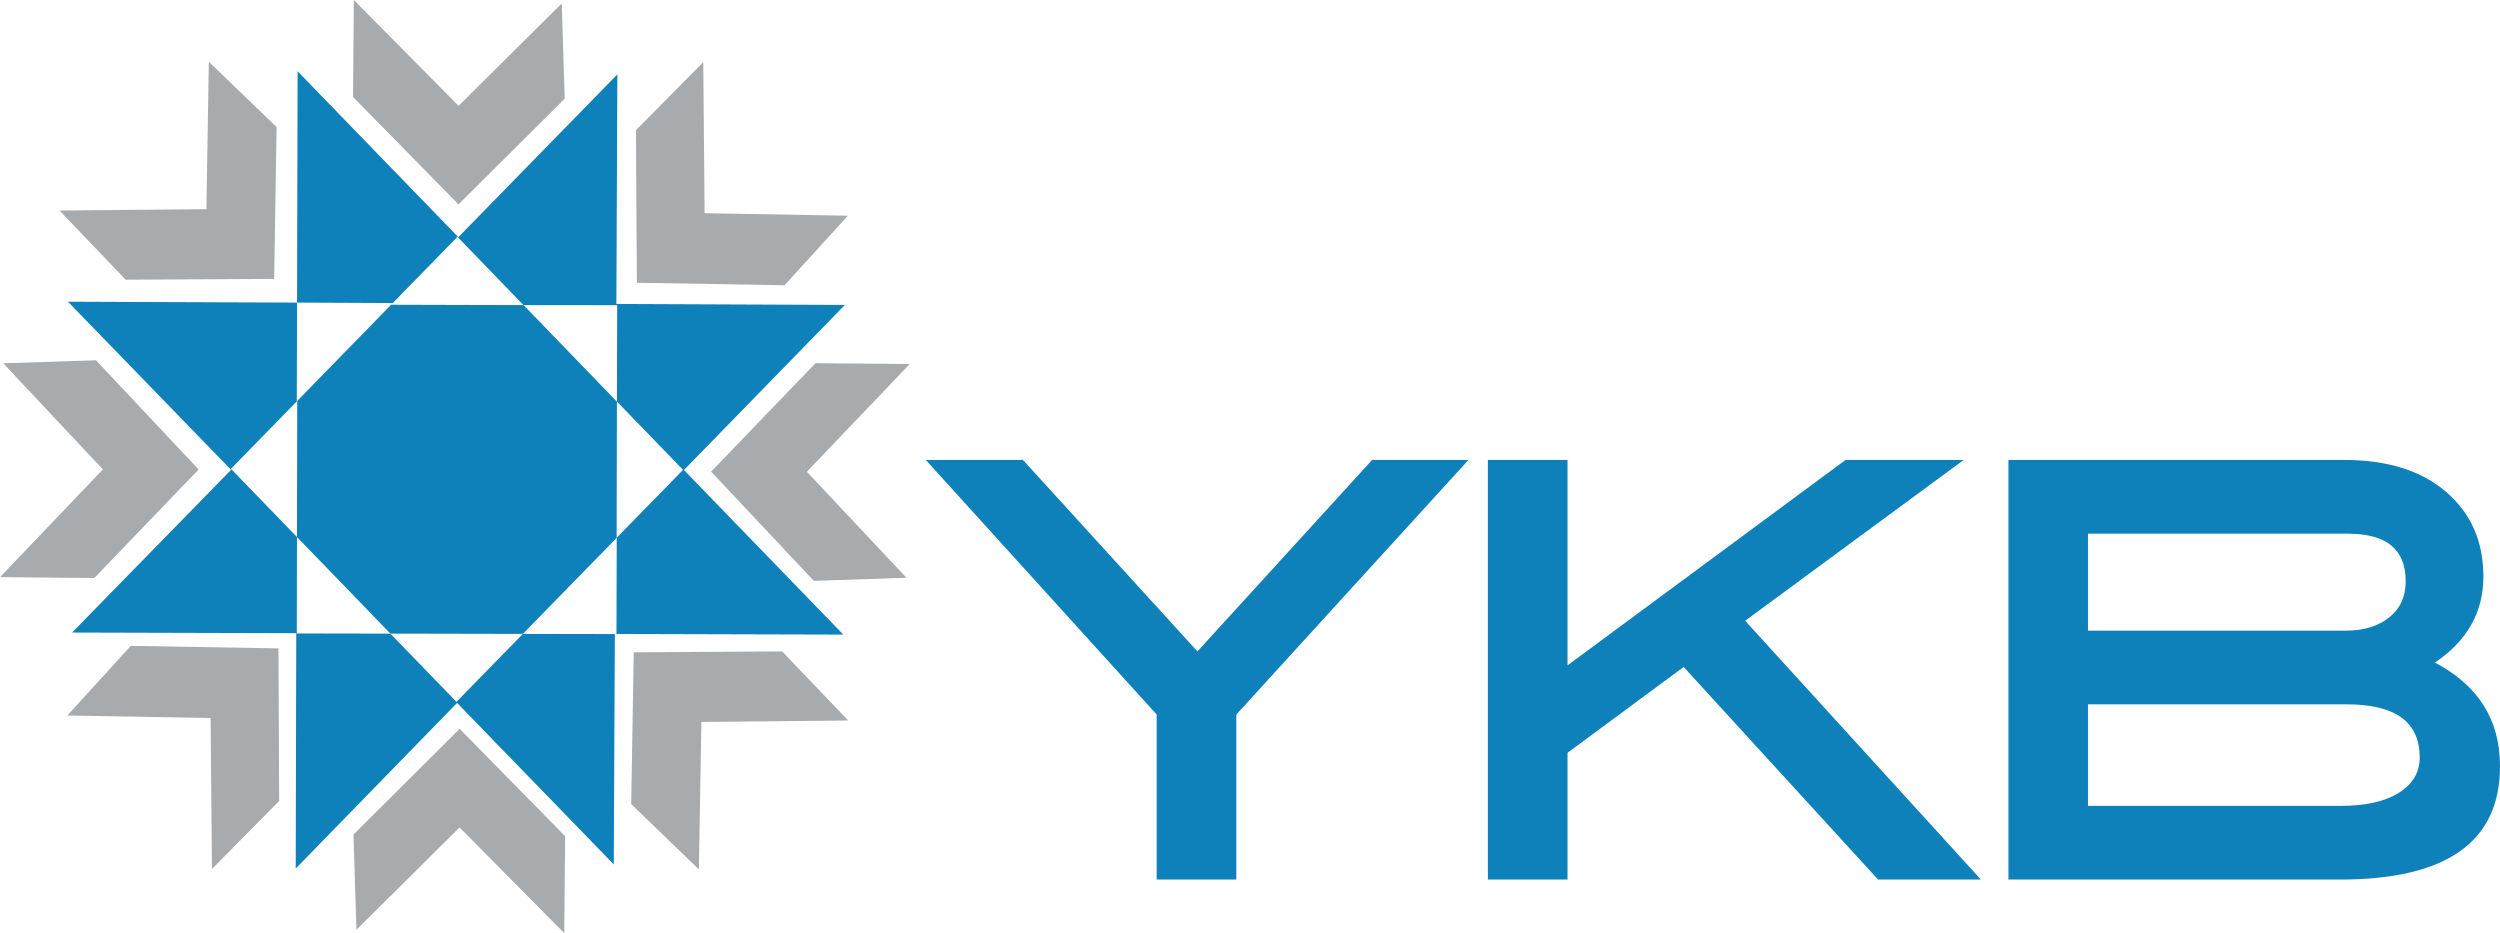 <svg xmlns="http://www.w3.org/2000/svg" id="Layer_1" data-name="Layer 1" version="1.1" viewBox="189.2 316.41 279.66 104.39">
  <defs>
    <style>
      .cls-1 {
        fill: none;
      }

      .cls-1, .cls-2, .cls-3 {
        stroke-width: 0px;
      }

      .cls-2 {
        fill: #0f81ba;
      }

      .cls-3 {
        fill: #a8abad;
      }
    </style>
  </defs>
  <path class="cls-1" d="M456.5,385.45c1.22-.99,1.81-2.34,1.81-4.03,0-3.54-2.14-5.31-6.44-5.31h-29.1v10.85h28.79c2.08,0,3.72-.52,4.94-1.51Z"/>
  <path class="cls-1" d="M451.71,395.2h-28.94v11.36h28.21c2.82,0,5-.48,6.56-1.46,1.56-.99,2.34-2.31,2.34-3.95,0-3.98-2.72-5.95-8.17-5.95Z"/>
  <polygon class="cls-1" points="215.03 368.86 215.1 368.92 222.37 376.43 222.42 376.49 222.45 361.39 222.45 361.26 222.45 361.26 222.47 350.48 232.95 350.5 232.95 350.5 232.95 350.5 233.14 350.31 222.43 350.26 222.4 361.31 215.03 368.86"/>
  <polygon class="cls-2" points="247.77 350.54 247.76 350.54 243.68 350.53 247.77 350.54"/>
  <polygon class="cls-2" points="283.54 387.4 265.71 368.99 283.71 350.52 258.15 350.41 258.26 324.73 240.47 342.94 222.48 324.37 222.49 324.69 222.43 350.26 233.14 350.31 240.37 342.9 247.76 350.54 258.24 350.55 258.21 361.33 265.61 368.97 258.19 376.56 258.19 376.57 258.19 376.57 258.19 376.57 258.16 387.33 258.17 387.33 283.54 387.4"/>
  <polygon class="cls-2" points="247.73 387.28 247.69 387.32 247.69 387.32 232.87 387.29 227.75 381.99 232.87 387.29 247.69 387.32 240.26 394.92 232.87 387.29 222.4 387.27 222.42 376.49 222.42 376.49 222.37 376.43 215.1 368.92 215.03 368.86 222.4 361.31 222.43 350.26 196.8 350.16 215.05 368.97 197.26 387.17 222.34 387.24 222.28 413.57 240.33 395.04 257.86 413.11 257.98 387.34 257.98 387.34 247.69 387.32 247.73 387.28"/>
  <polygon class="cls-2" points="258.21 361.34 247.77 350.54 243.68 350.53 232.95 350.5 232.95 350.5 232.95 350.5 232.95 350.5 232.95 350.5 222.45 361.26 222.45 361.26 222.45 361.26 222.45 361.39 222.42 376.49 222.42 376.49 222.42 376.49 227.75 381.99 232.87 387.29 247.69 387.32 247.69 387.32 247.73 387.28 258.19 376.57 258.19 376.57 258.19 376.57 258.19 376.57 258.19 376.56 258.18 376.57 258.21 361.34"/>
  <polygon class="cls-3" points="252.37 327.45 252.04 316.79 240.5 328.25 228.78 316.41 228.69 327.26 240.49 339.27 252.37 327.45"/>
  <polygon class="cls-3" points="276.96 348.32 284.05 340.54 268.02 340.26 267.87 323.36 260.34 330.97 260.44 348.04 276.96 348.32"/>
  <polygon class="cls-3" points="280.42 357.04 268.75 369.17 280.24 381.39 290.6 381.04 279.46 369.18 290.97 357.13 280.42 357.04"/>
  <polygon class="cls-3" points="260.09 389.38 259.81 406.36 267.38 413.67 267.66 397.17 284.09 397.01 276.69 389.28 260.09 389.38"/>
  <polygon class="cls-3" points="228.74 409.76 229.07 420.42 240.61 408.97 252.32 420.8 252.42 409.95 240.62 397.94 228.74 409.76"/>
  <polygon class="cls-3" points="203.83 388.66 196.73 396.45 212.76 396.73 212.91 413.62 220.43 406.01 220.35 388.94 203.83 388.66"/>
  <polygon class="cls-3" points="199.75 381.07 211.42 368.93 199.94 356.71 189.56 357.05 200.71 368.92 189.2 380.97 199.75 381.07"/>
  <polygon class="cls-3" points="219.87 347.61 220.14 330.62 212.56 323.32 212.29 339.81 195.86 339.96 203.26 347.7 219.87 347.61"/>
  <path class="cls-2" d="M461.58,390.53c3.62-2.45,5.42-5.65,5.42-9.61s-1.38-7.07-4.15-9.47c-2.77-2.39-6.58-3.59-11.43-3.59h-37.55v46.94h37.11c11.92,0,17.88-4.23,17.88-12.67,0-5.19-2.42-9.05-7.28-11.6ZM422.77,376.11h29.1c4.3,0,6.44,1.77,6.44,5.31,0,1.7-.59,3.04-1.81,4.03-1.22.99-2.86,1.51-4.94,1.51h-28.79v-10.85ZM457.54,405.1c-1.56.98-3.74,1.46-6.56,1.46h-28.21v-11.36h28.94c5.45,0,8.17,1.97,8.17,5.95,0,1.65-.78,2.97-2.34,3.95Z"/>
  <polygon class="cls-2" points="408.87 367.86 395.65 367.86 364.55 390.84 364.55 367.86 355.64 367.86 355.64 414.8 364.55 414.8 364.55 400.62 377.54 391.02 399.29 414.8 410.79 414.8 384.42 385.85 408.87 367.86"/>
  <polygon class="cls-2" points="323.15 389.28 303.63 367.86 292.76 367.86 318.59 396.34 318.59 414.8 327.5 414.8 327.5 396.34 353.47 367.86 342.69 367.86 323.15 389.28"/>
</svg>